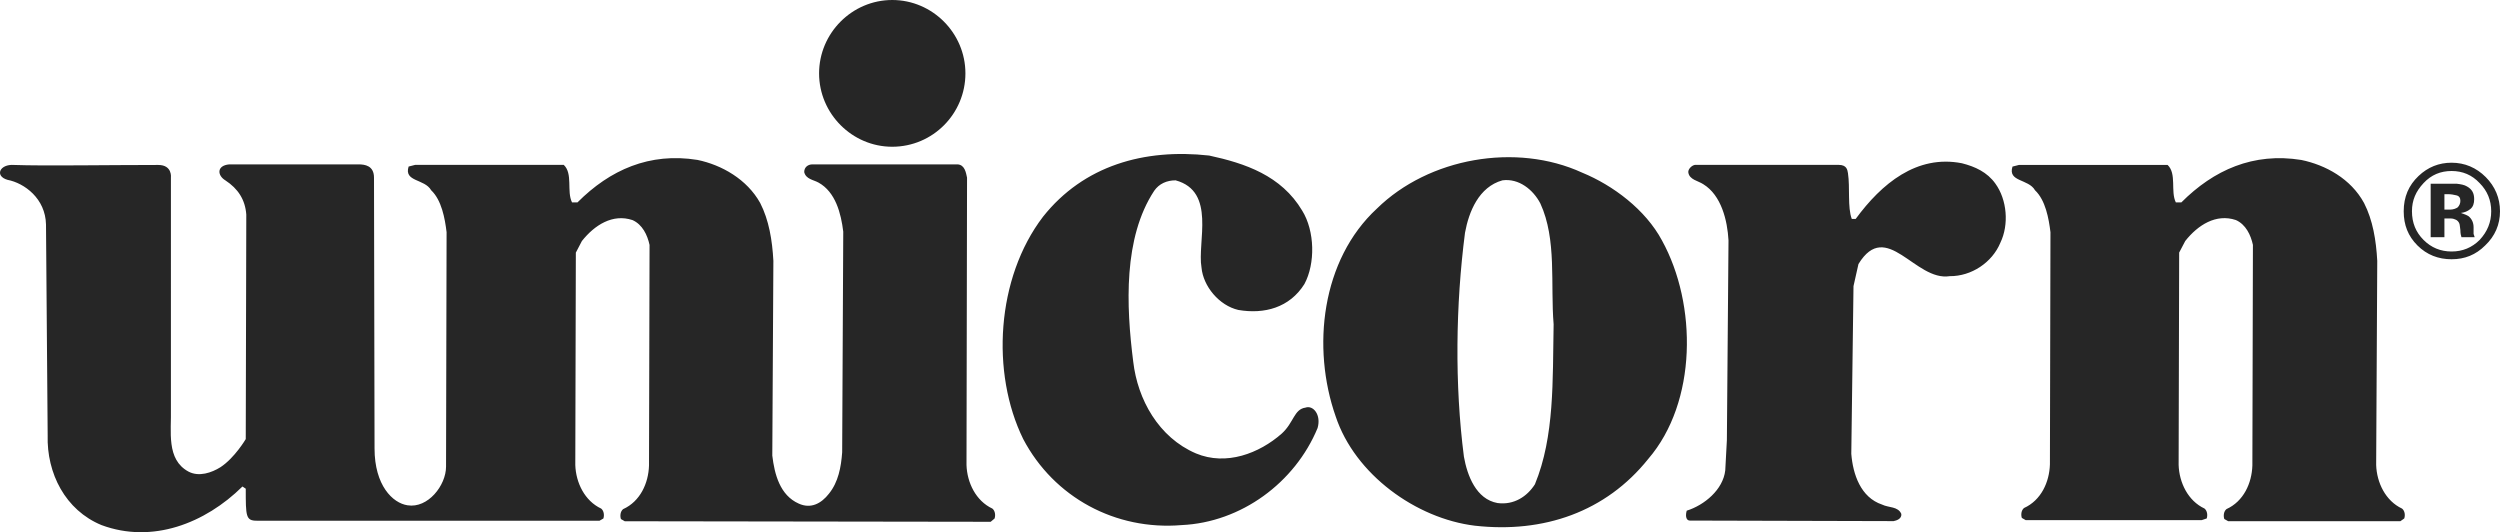 <?xml version="1.0" encoding="utf-8"?>
<!-- Generator: Adobe Illustrator 26.5.0, SVG Export Plug-In . SVG Version: 6.00 Build 0)  -->
<svg version="1.1" id="Ebene_1" xmlns="http://www.w3.org/2000/svg" xmlns:xlink="http://www.w3.org/1999/xlink" x="0px" y="0px"
	 viewBox="0 0 60 12.773" style="enable-background:new 0 0 60 12.773;" xml:space="preserve">
<style type="text/css">
	.st0{fill:#262626;}
</style>
<path class="st0" d="M60,5.07c0-0.318-0.119-0.596-0.343-0.821c-0.225-0.225-0.502-0.344-0.819-0.344
	c-0.304,0-0.568,0.106-0.792,0.318c-0.238,0.225-0.357,0.503-0.357,0.847c0,0.331,0.105,0.596,0.33,0.821
	c0.225,0.225,0.502,0.331,0.819,0.331c0.317,0,0.581-0.106,0.806-0.331C59.881,5.666,60,5.388,60,5.07z M59.789,5.07
	c0,0.265-0.093,0.49-0.277,0.688c-0.185,0.185-0.41,0.278-0.674,0.278c-0.264,0-0.489-0.093-0.673-0.278
	c-0.185-0.185-0.278-0.41-0.278-0.688c0-0.265,0.093-0.477,0.278-0.675c0.185-0.199,0.409-0.291,0.673-0.291
	c0.264,0,0.489,0.093,0.674,0.291C59.696,4.581,59.789,4.806,59.789,5.07z M59.247,5.19c-0.04-0.026-0.106-0.053-0.185-0.079
	c0.093-0.013,0.158-0.04,0.225-0.093c0.066-0.053,0.093-0.132,0.093-0.238c0-0.146-0.053-0.238-0.172-0.305
	c-0.066-0.04-0.145-0.053-0.251-0.066c-0.013,0-0.106,0-0.264,0s-0.277,0-0.357,0v1.284h0.33v-0.45h0.066h0.079
	c0.053,0,0.093,0.013,0.119,0.026c0.039,0.013,0.079,0.053,0.093,0.093c0.013,0.026,0.013,0.079,0.026,0.159
	c0,0.079,0.013,0.132,0.026,0.172h0.317l-0.013-0.04c0-0.013-0.013-0.026-0.013-0.04s0-0.026,0-0.04V5.454
	C59.366,5.348,59.326,5.256,59.247,5.19z M59.049,4.819c0,0.066-0.026,0.119-0.066,0.159c-0.039,0.026-0.105,0.053-0.185,0.053
	h-0.132V4.66h0.079c0.079,0,0.146,0.013,0.198,0.026C59.023,4.7,59.049,4.753,59.049,4.819z M57.649,12.206
	c-0.396-0.185-0.607-0.622-0.621-1.046l0.026-4.898c-0.026-0.49-0.106-0.98-0.317-1.39c-0.317-0.583-0.924-0.913-1.506-1.033
	c-1.149-0.185-2.1,0.238-2.879,1.019h-0.132c-0.132-0.265,0.026-0.688-0.198-0.9h-3.565L48.3,3.998
	c-0.119,0.371,0.383,0.291,0.541,0.569c0.251,0.238,0.33,0.675,0.37,1.006l-0.013,5.573c-0.013,0.424-0.211,0.861-0.621,1.046
	c-0.066,0.053-0.079,0.159-0.053,0.238l0.092,0.053h4.226l0.119-0.04c0.026-0.079,0.013-0.185-0.053-0.238
	c-0.396-0.185-0.607-0.622-0.621-1.046l0.013-5.097l0.146-0.278c0.304-0.384,0.739-0.662,1.215-0.503
	c0.238,0.106,0.357,0.357,0.409,0.596l-0.013,5.295c-0.013,0.424-0.211,0.861-0.621,1.046c-0.066,0.053-0.079,0.159-0.053,0.238
	l0.093,0.053h4.133l0.093-0.066C57.729,12.365,57.716,12.259,57.649,12.206z M48.009,5.825c0.211-0.437,0.159-1.033-0.119-1.417
	c-0.198-0.278-0.489-0.41-0.805-0.49c-1.083-0.212-1.928,0.49-2.549,1.337h-0.093c-0.106-0.278-0.039-0.755-0.092-1.099
	c-0.014-0.079-0.027-0.199-0.225-0.199h-3.447c-0.079,0.013-0.172,0.106-0.159,0.185c0.027,0.172,0.238,0.199,0.357,0.278
	c0.436,0.265,0.581,0.874,0.607,1.35l-0.039,4.792l-0.039,0.728c-0.053,0.463-0.502,0.834-0.924,0.966
	c-0.026,0.079-0.039,0.238,0.079,0.238l4.886,0.013c0.066-0.013,0.198-0.053,0.185-0.172c-0.079-0.185-0.304-0.146-0.462-0.225
	c-0.515-0.172-0.7-0.728-0.739-1.218l0.053-4.025l0.119-0.53c0.673-1.099,1.36,0.424,2.192,0.291
	C47.31,6.633,47.812,6.302,48.009,5.825z M39.558,11.014c1.175-1.364,1.175-3.707,0.33-5.242c-0.396-0.741-1.175-1.324-1.915-1.628
	c-1.585-0.728-3.684-0.357-4.926,0.861c-1.334,1.231-1.571,3.336-0.99,4.991c0.462,1.39,1.928,2.449,3.341,2.621
	C37.049,12.802,38.541,12.285,39.558,11.014z M37.287,7.784c-0.026,1.337,0.026,2.687-0.449,3.839
	c-0.185,0.291-0.502,0.503-0.898,0.45c-0.515-0.093-0.726-0.662-0.806-1.112c-0.224-1.734-0.198-3.641,0.026-5.375
	c0.092-0.503,0.33-1.099,0.898-1.258c0.396-0.053,0.739,0.225,0.911,0.556C37.366,5.746,37.208,6.818,37.287,7.784z M31.622,10.273
	c0.092-0.318-0.106-0.556-0.291-0.49c-0.277,0.04-0.277,0.357-0.568,0.622c-0.541,0.477-1.334,0.781-2.06,0.477
	c-0.898-0.384-1.4-1.297-1.505-2.198c-0.172-1.35-0.238-2.979,0.502-4.104c0.119-0.172,0.304-0.252,0.515-0.252
	c0.977,0.265,0.515,1.483,0.621,2.092c0.04,0.45,0.423,0.913,0.885,1.019c0.621,0.106,1.228-0.053,1.585-0.622
	c0.264-0.49,0.251-1.271-0.053-1.761C30.75,4.21,29.879,3.919,29.02,3.733c-1.558-0.172-3.011,0.238-3.988,1.469
	c-1.122,1.469-1.254,3.747-0.475,5.335c0.739,1.403,2.218,2.198,3.803,2.065C29.786,12.537,31.08,11.584,31.622,10.273z
	 M23.87,12.444c0.026-0.079,0.013-0.185-0.053-0.238c-0.396-0.185-0.607-0.622-0.621-1.046l0.013-6.897
	c-0.026-0.119-0.053-0.304-0.224-0.318h-3.486c-0.106,0-0.198,0.066-0.198,0.185c0.04,0.172,0.224,0.185,0.343,0.252
	c0.409,0.225,0.541,0.741,0.594,1.178l-0.026,5.295c-0.026,0.357-0.092,0.715-0.317,0.993c-0.185,0.238-0.436,0.371-0.726,0.238
	c-0.449-0.199-0.581-0.702-0.634-1.152l0.026-4.673c-0.026-0.49-0.106-0.98-0.317-1.39c-0.317-0.569-0.924-0.913-1.505-1.033
	c-1.149-0.185-2.1,0.238-2.879,1.019h-0.132c-0.132-0.265,0.026-0.688-0.198-0.9H9.965l-0.158,0.04
	c-0.119,0.371,0.383,0.291,0.541,0.569c0.251,0.238,0.33,0.675,0.37,1.006L10.705,11.2c0,0.45-0.436,1.006-0.924,0.927
	c-0.357-0.053-0.792-0.477-0.792-1.364l-0.013-6.5c0-0.291-0.224-0.318-0.37-0.318H5.502C5.198,3.972,5.211,4.21,5.409,4.329
	C5.713,4.528,5.885,4.792,5.911,5.15l-0.013,5.388c0,0-0.264,0.45-0.607,0.675c-0.211,0.132-0.515,0.238-0.766,0.106
	c-0.541-0.291-0.409-0.966-0.423-1.509V4.263c0,0,0.04-0.304-0.304-0.304c-1.175,0-2.76,0.026-3.46,0
	C-0.005,3.932-0.137,4.223,0.18,4.316c0.409,0.079,0.911,0.45,0.924,1.072l0.04,5.057c-0.026,0.913,0.423,1.8,1.294,2.158
	c1.215,0.45,2.483-0.04,3.381-0.927l0.079,0.053c0,0.662,0,0.768,0.264,0.768h8.227l0.092-0.053
	c0.026-0.079,0.013-0.185-0.053-0.238c-0.396-0.185-0.607-0.622-0.621-1.046l0.013-5.097l0.145-0.278
	c0.304-0.384,0.74-0.662,1.215-0.503c0.238,0.106,0.357,0.357,0.409,0.596l-0.013,5.295c-0.013,0.424-0.211,0.861-0.621,1.046
	c-0.066,0.053-0.079,0.159-0.053,0.238l0.092,0.053l8.782,0.013L23.87,12.444z M23.17,1.761C23.17,0.794,22.378,0,21.414,0
	s-1.756,0.794-1.756,1.761c0,0.966,0.792,1.761,1.756,1.761C22.391,3.521,23.17,2.727,23.17,1.761z"/>
</svg>